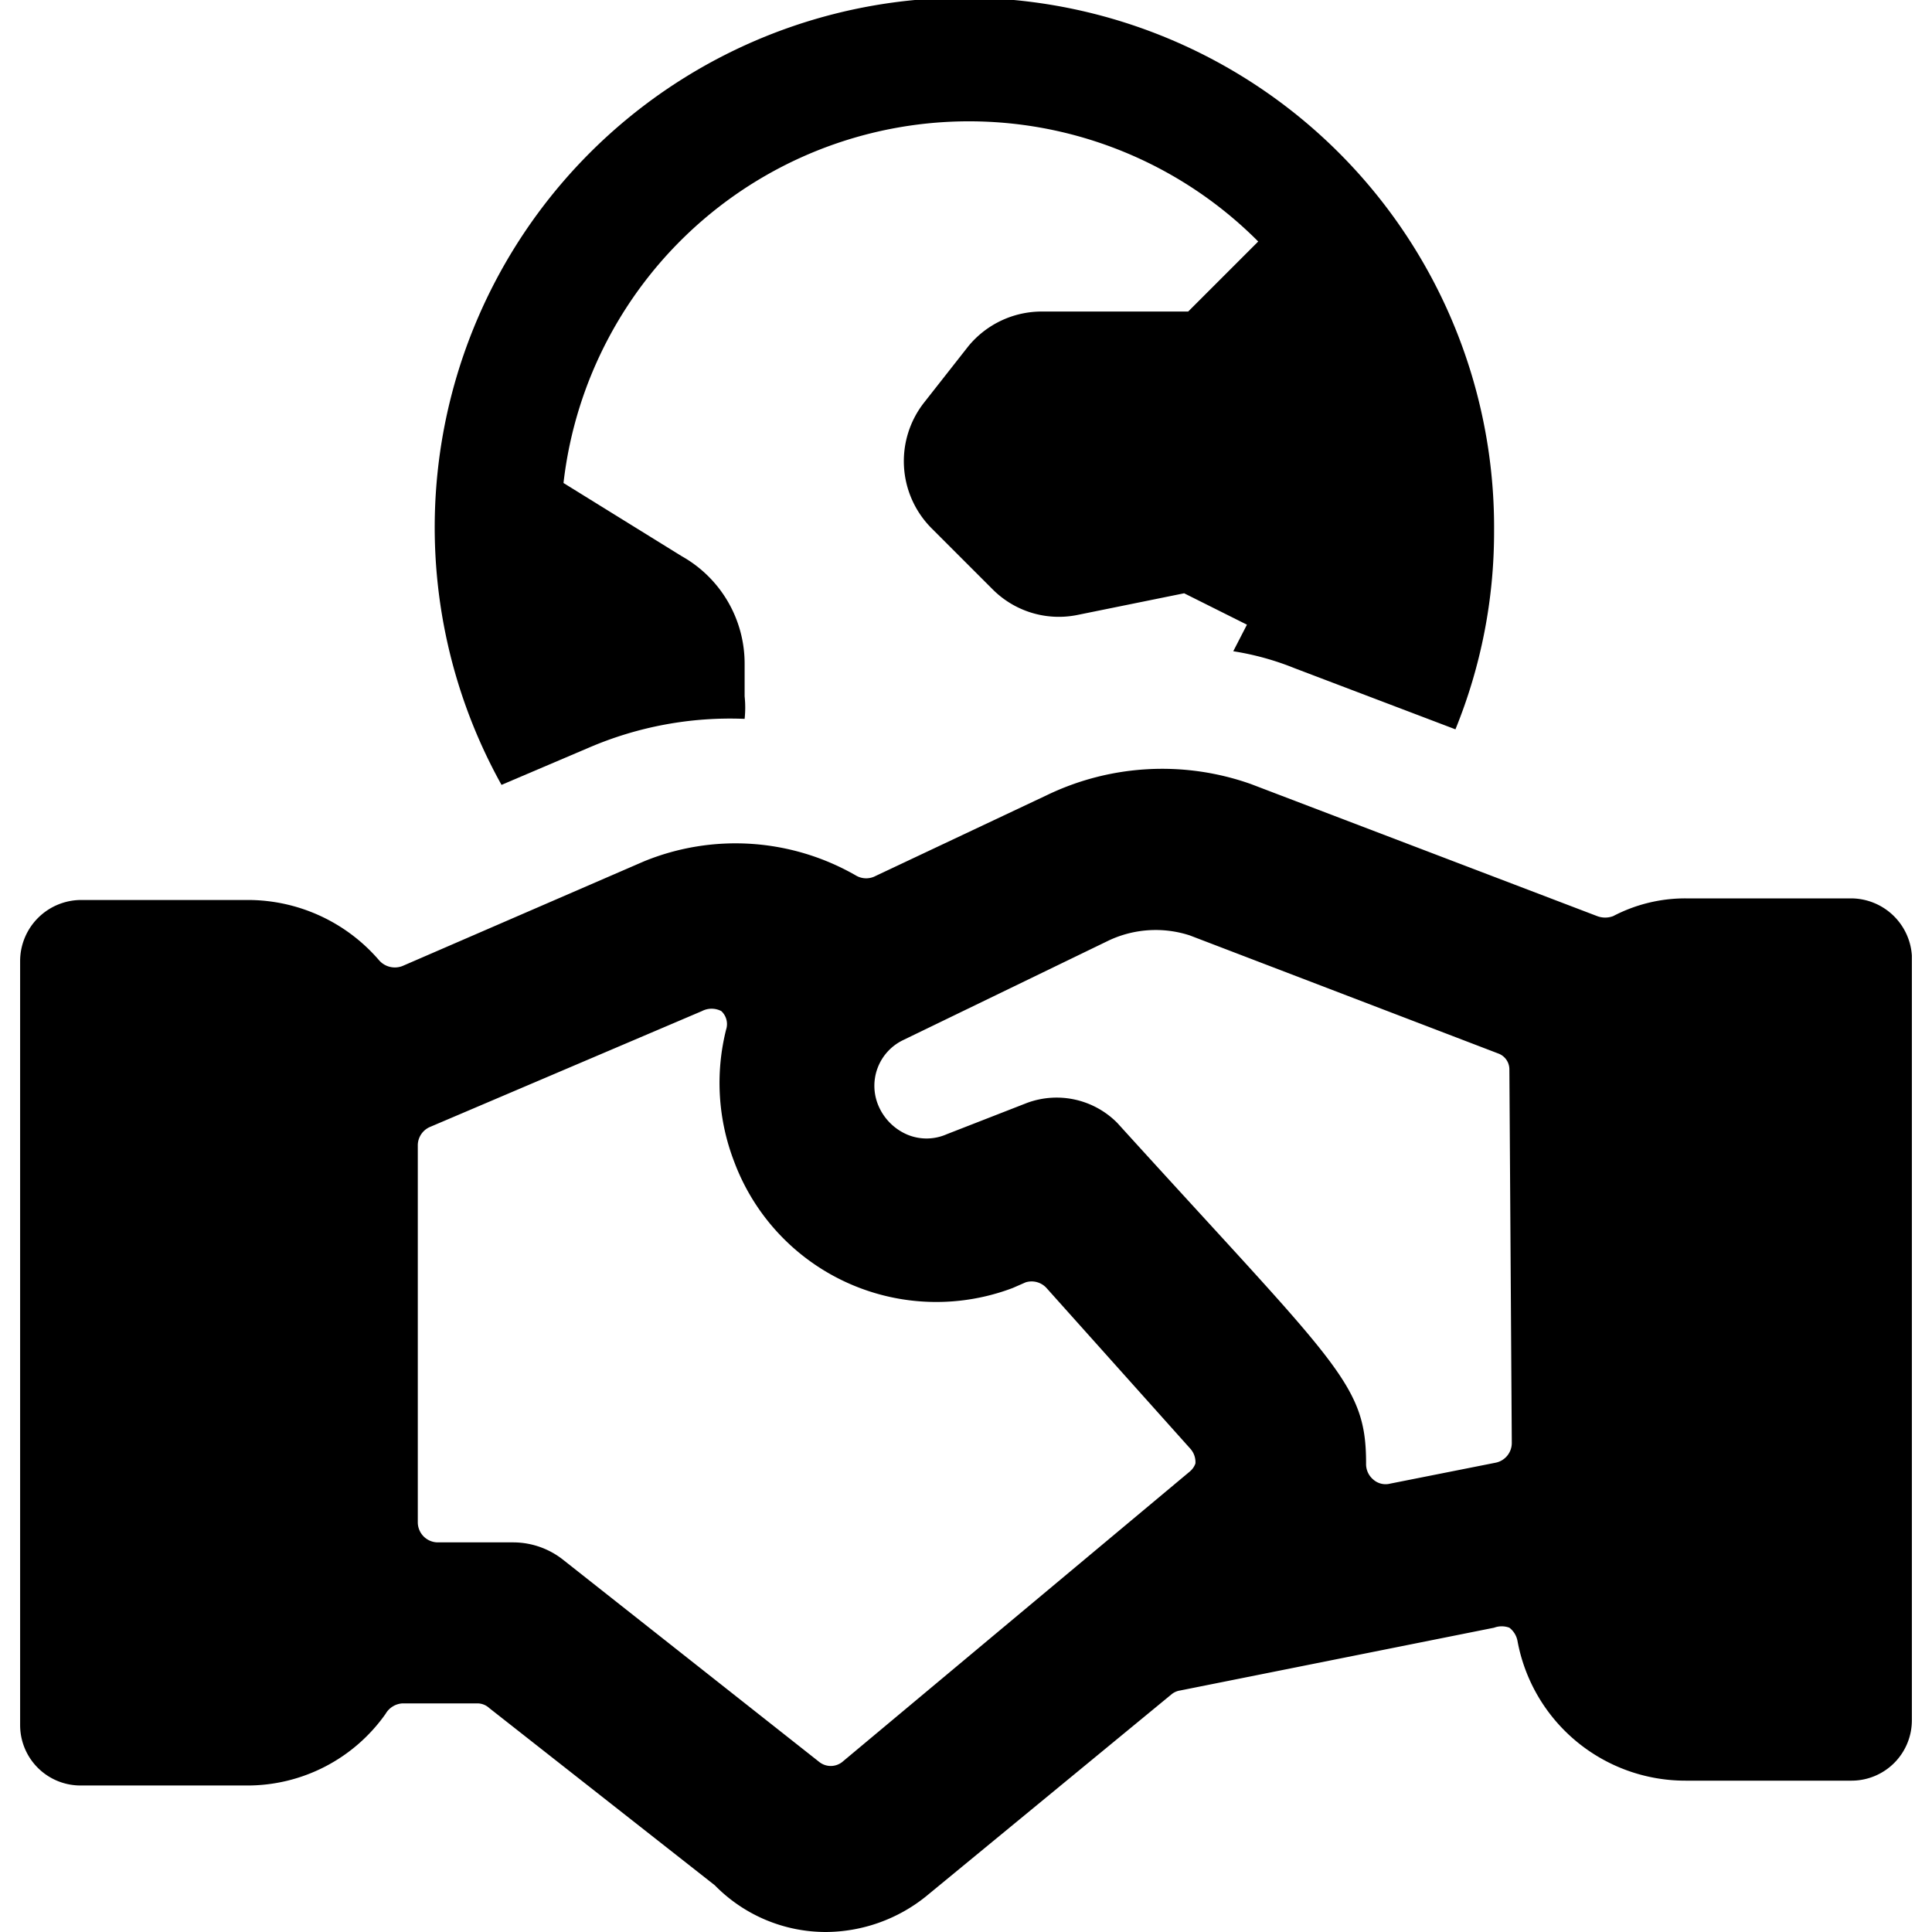 <svg xmlns="http://www.w3.org/2000/svg" viewBox="0 0 24 24"><g><path d="M23 11.16h-2.06a1.93 1.93 0 0 0 -0.9 0.22 0.28 0.28 0 0 1 -0.2 0l-4.3 -1.64a3.3 3.3 0 0 0 -2.54 0.14l-2.12 1a0.25 0.25 0 0 1 -0.24 0A3 3 0 0 0 8 10.7L5 12a0.26 0.26 0 0 1 -0.29 -0.07 2.15 2.15 0 0 0 -1.62 -0.75H1a0.76 0.76 0 0 0 -0.75 0.75v9.5a0.75 0.75 0 0 0 0.75 0.75h2.06a2.1 2.1 0 0 0 1.73 -0.89 0.26 0.26 0 0 1 0.21 -0.13h0.93a0.22 0.22 0 0 1 0.15 0.06l2.8 2.2a1.93 1.93 0 0 0 1.38 0.58 2 2 0 0 0 1.24 -0.44l3.05 -2.51a0.22 0.22 0 0 1 0.11 -0.05l3.9 -0.78a0.27 0.27 0 0 1 0.19 0 0.27 0.27 0 0 1 0.1 0.16 2.12 2.12 0 0 0 2.09 1.74H23a0.75 0.75 0 0 0 0.75 -0.75v-9.5a0.76 0.76 0 0 0 -0.75 -0.71Zm-8.22 7.12 -4.32 3.61a0.23 0.23 0 0 1 -0.28 0L7 19.38a1 1 0 0 0 -0.62 -0.22h-0.94a0.25 0.25 0 0 1 -0.25 -0.25v-4.69a0.25 0.25 0 0 1 0.15 -0.22l3.38 -1.44a0.26 0.26 0 0 1 0.24 0 0.22 0.22 0 0 1 0.06 0.23 2.72 2.72 0 0 0 0.1 1.64A2.68 2.68 0 0 0 12.58 16l0.16 -0.07A0.25 0.25 0 0 1 13 16l1.79 2a0.25 0.25 0 0 1 0.06 0.18 0.23 0.23 0 0 1 -0.07 0.1Zm4 -0.36a0.25 0.25 0 0 1 -0.2 0.25l-1.31 0.26a0.23 0.23 0 0 1 -0.21 -0.05 0.25 0.25 0 0 1 -0.09 -0.2c0 -1 -0.35 -1.21 -3.09 -4.23a1.06 1.06 0 0 0 -1.12 -0.25l-1 0.39a0.62 0.62 0 0 1 -0.5 0 0.68 0.68 0 0 1 -0.35 -0.36 0.63 0.63 0 0 1 0.31 -0.81l2.56 -1.24a1.37 1.37 0 0 1 1 -0.06l3.84 1.47a0.21 0.21 0 0 1 0.13 0.19Z" fill="#000000" stroke-width="1"></path><path d="M9.25 8.93a1.32 1.32 0 0 0 0 -0.28v-0.4a1.53 1.53 0 0 0 -0.78 -1.34L7 6a5.07 5.07 0 0 1 8.63 -3l-0.87 0.87h-1.82a1.18 1.18 0 0 0 -0.91 0.43l-0.55 0.7a1.18 1.18 0 0 0 0.09 1.56l0.76 0.76a1.16 1.16 0 0 0 1.05 0.32l1.33 -0.27 0.78 0.39 -0.17 0.33a3.45 3.45 0 0 1 0.76 0.21l2 0.76a6.5 6.5 0 0 0 0.48 -2.46A6.58 6.58 0 1 0 6.23 9.75l1.08 -0.46a4.44 4.44 0 0 1 1.94 -0.36Z" fill="#000000" stroke-width="1"></path></g></svg>